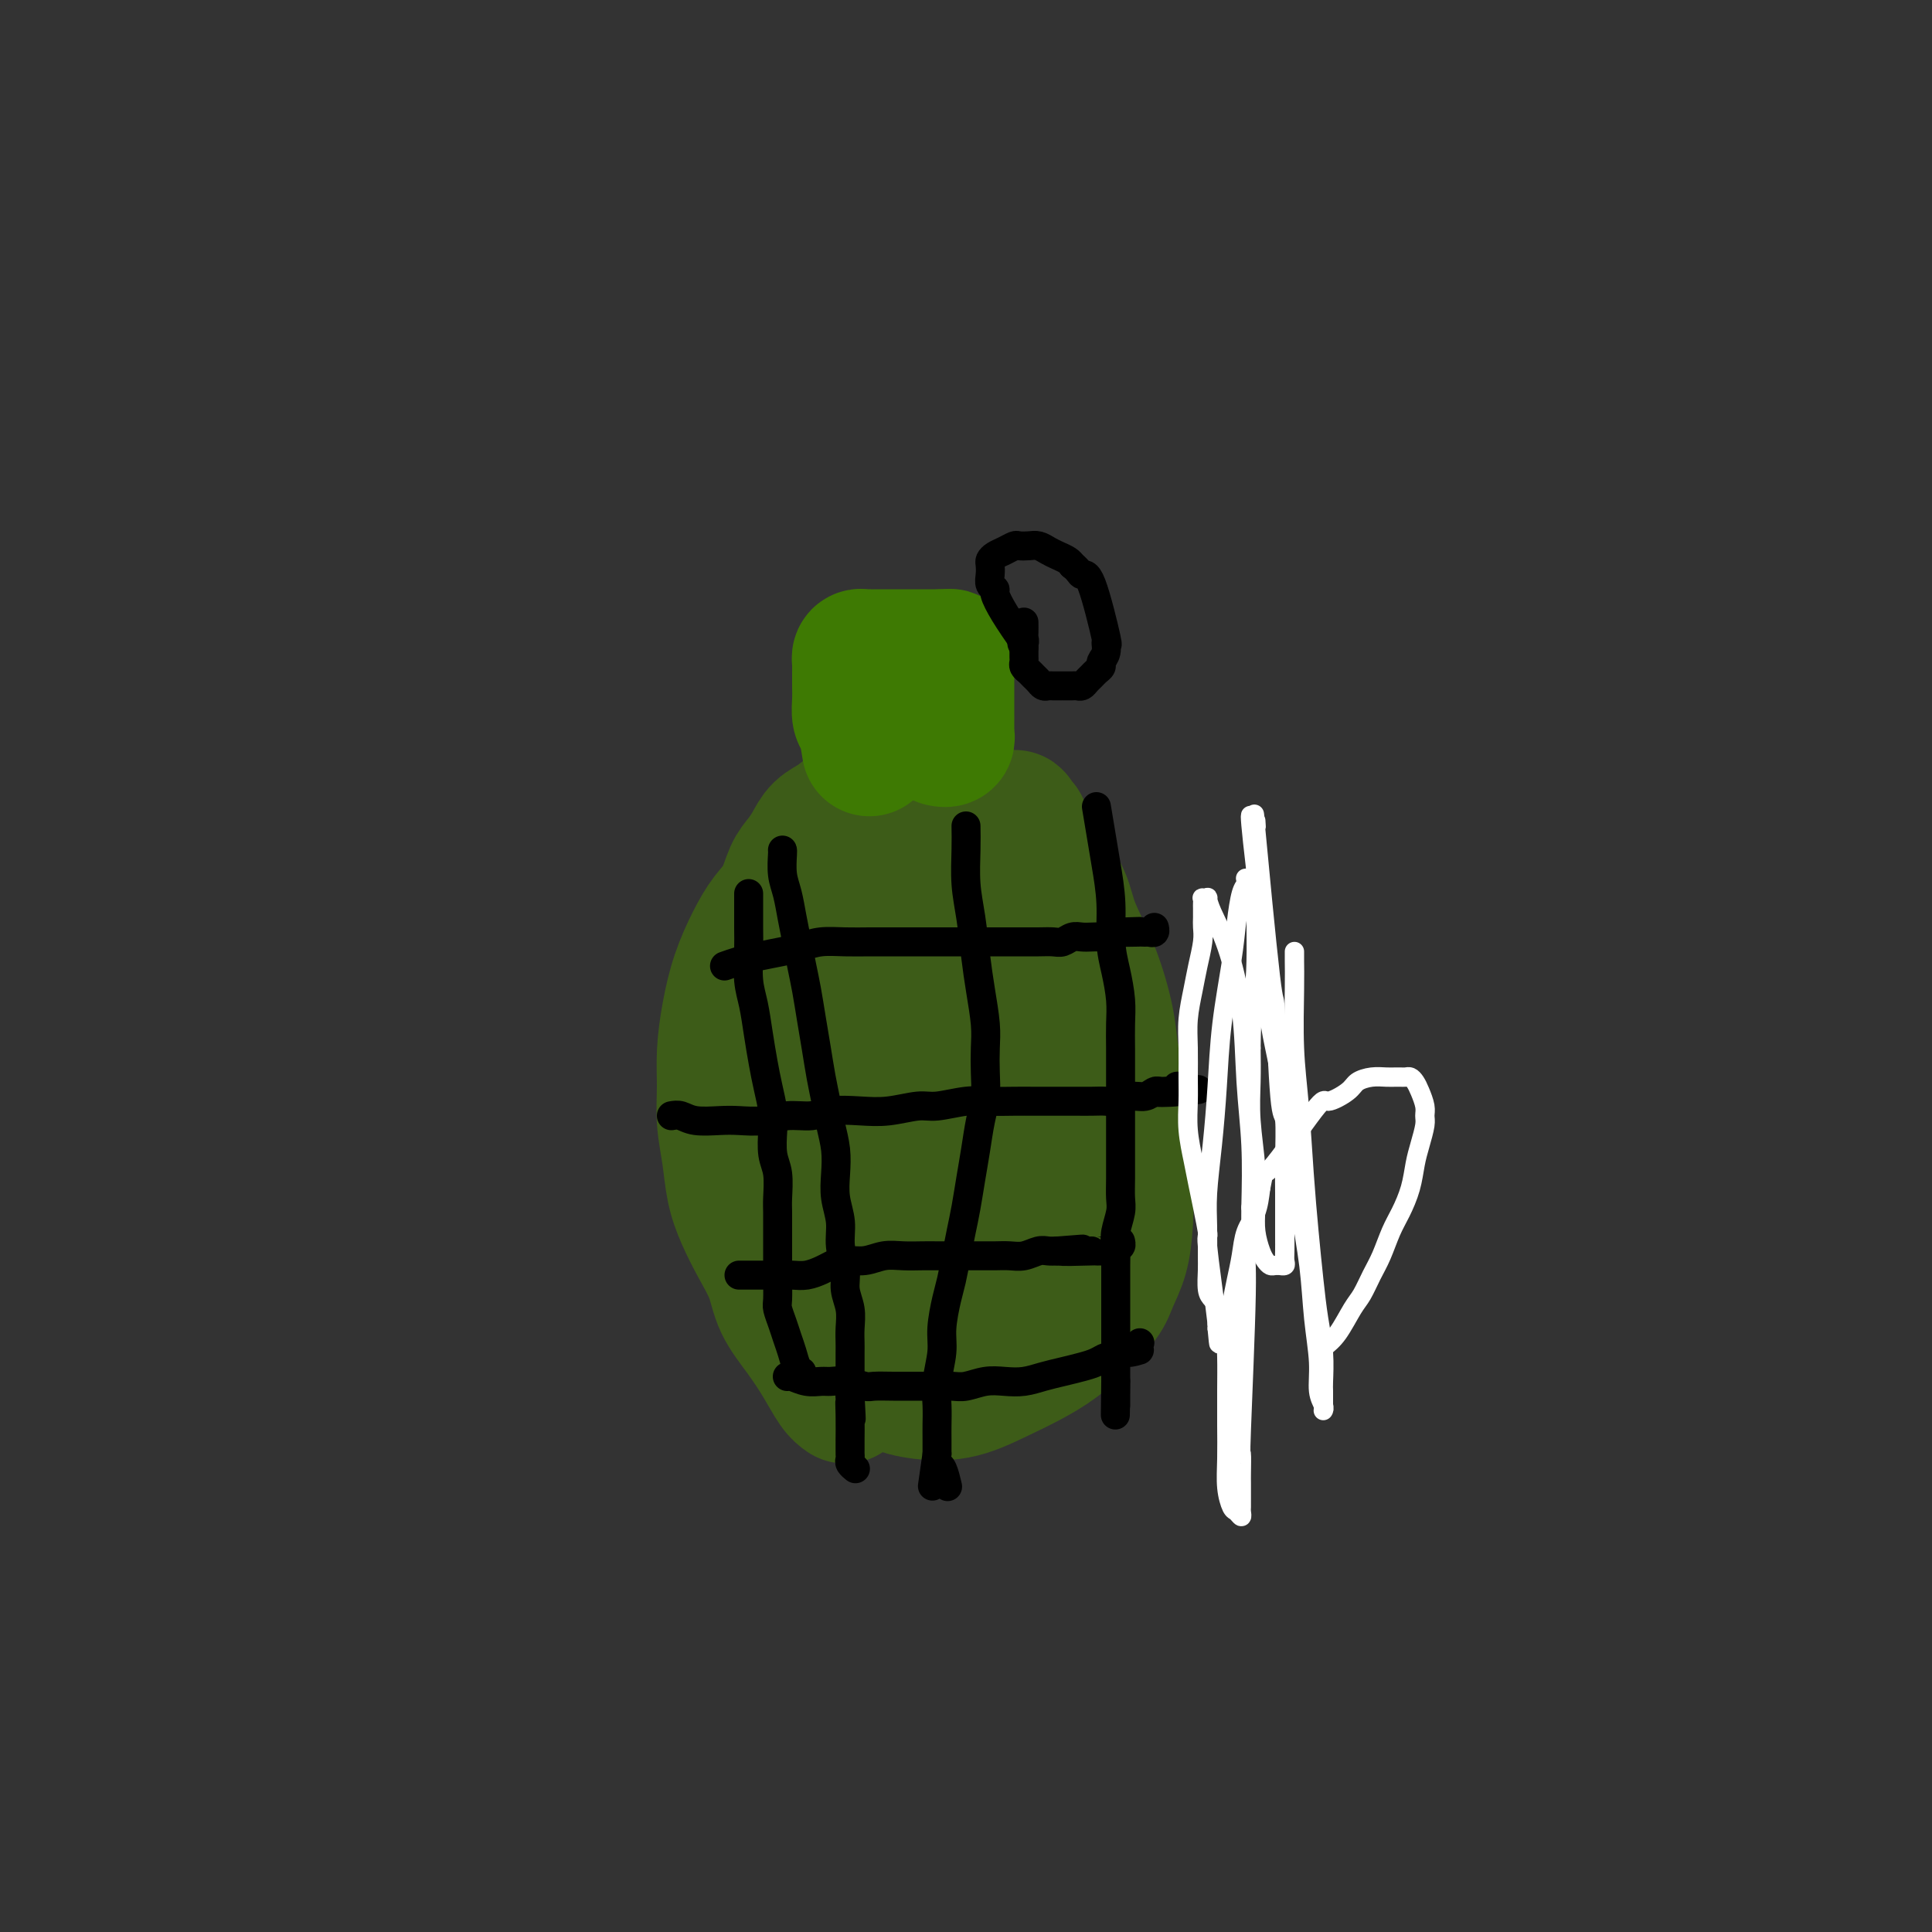 <svg viewBox='0 0 400 400' version='1.1' xmlns='http://www.w3.org/2000/svg' xmlns:xlink='http://www.w3.org/1999/xlink'><rect x="0" y="0" width="400" height="400" fill="#333333" stroke="none"/><g fill='none' stroke='#3D5C18' stroke-width='28' stroke-linecap='round' stroke-linejoin='round'><path d='M175,289c-0.597,-0.423 -1.195,-0.845 -2,-2c-0.805,-1.155 -1.818,-3.041 -3,-5c-1.182,-1.959 -2.533,-3.989 -4,-6c-1.467,-2.011 -3.051,-4.002 -4,-6c-0.949,-1.998 -1.262,-4.002 -2,-6c-0.738,-1.998 -1.900,-3.988 -3,-6c-1.100,-2.012 -2.137,-4.045 -3,-6c-0.863,-1.955 -1.552,-3.833 -2,-6c-0.448,-2.167 -0.653,-4.625 -1,-7c-0.347,-2.375 -0.834,-4.667 -1,-7c-0.166,-2.333 -0.011,-4.706 0,-7c0.011,-2.294 -0.122,-4.508 0,-7c0.122,-2.492 0.497,-5.263 1,-8c0.503,-2.737 1.132,-5.440 2,-8c0.868,-2.560 1.976,-4.978 3,-7c1.024,-2.022 1.965,-3.647 3,-5c1.035,-1.353 2.163,-2.435 3,-4c0.837,-1.565 1.382,-3.612 2,-5c0.618,-1.388 1.308,-2.116 2,-3c0.692,-0.884 1.385,-1.924 2,-3c0.615,-1.076 1.153,-2.187 2,-3c0.847,-0.813 2.003,-1.329 3,-2c0.997,-0.671 1.833,-1.497 3,-2c1.167,-0.503 2.663,-0.681 4,-1c1.337,-0.319 2.514,-0.778 4,-1c1.486,-0.222 3.282,-0.206 5,0c1.718,0.206 3.359,0.603 5,1'/><path d='M194,167c1.821,-0.043 1.372,-0.649 4,1c2.628,1.649 8.331,5.553 11,8c2.669,2.447 2.305,3.437 3,5c0.695,1.563 2.451,3.699 4,6c1.549,2.301 2.891,4.767 4,7c1.109,2.233 1.985,4.234 3,7c1.015,2.766 2.170,6.297 3,9c0.830,2.703 1.337,4.577 2,7c0.663,2.423 1.484,5.393 2,8c0.516,2.607 0.727,4.850 1,7c0.273,2.150 0.607,4.205 1,6c0.393,1.795 0.845,3.328 1,5c0.155,1.672 0.012,3.483 0,5c-0.012,1.517 0.107,2.741 0,4c-0.107,1.259 -0.440,2.553 -1,4c-0.560,1.447 -1.346,3.045 -2,4c-0.654,0.955 -1.174,1.266 -2,2c-0.826,0.734 -1.956,1.891 -3,3c-1.044,1.109 -2.003,2.170 -3,3c-0.997,0.830 -2.033,1.430 -3,2c-0.967,0.570 -1.864,1.109 -3,2c-1.136,0.891 -2.512,2.134 -4,3c-1.488,0.866 -3.089,1.356 -5,2c-1.911,0.644 -4.132,1.441 -6,2c-1.868,0.559 -3.385,0.879 -5,1c-1.615,0.121 -3.330,0.043 -5,0c-1.670,-0.043 -3.296,-0.050 -5,0c-1.704,0.050 -3.487,0.157 -5,0c-1.513,-0.157 -2.757,-0.579 -4,-1'/><path d='M177,279c-3.788,-0.862 -3.758,-2.516 -4,-3c-0.242,-0.484 -0.757,0.203 -3,-3c-2.243,-3.203 -6.214,-10.297 -8,-16c-1.786,-5.703 -1.386,-10.015 -1,-14c0.386,-3.985 0.757,-7.644 1,-11c0.243,-3.356 0.359,-6.410 1,-10c0.641,-3.590 1.808,-7.717 3,-11c1.192,-3.283 2.409,-5.724 3,-8c0.591,-2.276 0.557,-4.388 1,-6c0.443,-1.612 1.363,-2.724 2,-4c0.637,-1.276 0.990,-2.714 2,-4c1.010,-1.286 2.675,-2.418 4,-3c1.325,-0.582 2.308,-0.613 4,-1c1.692,-0.387 4.092,-1.130 6,-1c1.908,0.130 3.325,1.132 5,2c1.675,0.868 3.608,1.600 5,3c1.392,1.400 2.243,3.467 4,6c1.757,2.533 4.420,5.534 6,9c1.580,3.466 2.078,7.399 3,11c0.922,3.601 2.266,6.872 3,10c0.734,3.128 0.856,6.115 1,9c0.144,2.885 0.311,5.667 0,8c-0.311,2.333 -1.100,4.215 -2,6c-0.900,1.785 -1.910,3.472 -3,5c-1.090,1.528 -2.259,2.896 -4,4c-1.741,1.104 -4.054,1.946 -6,3c-1.946,1.054 -3.524,2.322 -5,3c-1.476,0.678 -2.850,0.765 -4,1c-1.150,0.235 -2.075,0.617 -3,1'/><path d='M188,265c-3.699,2.784 -1.946,3.744 -3,-2c-1.054,-5.744 -4.915,-18.191 -6,-26c-1.085,-7.809 0.607,-10.981 2,-15c1.393,-4.019 2.487,-8.884 4,-13c1.513,-4.116 3.443,-7.483 5,-10c1.557,-2.517 2.739,-4.186 4,-6c1.261,-1.814 2.599,-3.774 4,-5c1.401,-1.226 2.865,-1.719 5,-2c2.135,-0.281 4.941,-0.350 7,0c2.059,0.350 3.369,1.119 5,4c1.631,2.881 3.582,7.873 5,13c1.418,5.127 2.303,10.388 3,15c0.697,4.612 1.205,8.574 1,12c-0.205,3.426 -1.125,6.315 -2,9c-0.875,2.685 -1.707,5.167 -3,7c-1.293,1.833 -3.049,3.018 -6,4c-2.951,0.982 -7.098,1.761 -11,2c-3.902,0.239 -7.558,-0.062 -10,-1c-2.442,-0.938 -3.670,-2.512 -5,-4c-1.330,-1.488 -2.762,-2.889 -4,-6c-1.238,-3.111 -2.281,-7.933 -1,-13c1.281,-5.067 4.887,-10.380 7,-14c2.113,-3.620 2.732,-5.549 4,-7c1.268,-1.451 3.184,-2.425 5,-3c1.816,-0.575 3.531,-0.751 5,0c1.469,0.751 2.693,2.428 4,6c1.307,3.572 2.698,9.039 4,14c1.302,4.961 2.515,9.418 3,13c0.485,3.582 0.243,6.291 0,9'/><path d='M214,246c1.201,4.460 2.703,4.609 -1,5c-3.703,0.391 -12.610,1.024 -17,0c-4.390,-1.024 -4.264,-3.705 -5,-7c-0.736,-3.295 -2.336,-7.203 -3,-11c-0.664,-3.797 -0.392,-7.482 0,-11c0.392,-3.518 0.906,-6.868 2,-10c1.094,-3.132 2.769,-6.047 4,-8c1.231,-1.953 2.018,-2.943 3,-4c0.982,-1.057 2.158,-2.180 3,-3c0.842,-0.820 1.351,-1.336 2,-2c0.649,-0.664 1.440,-1.477 2,-2c0.560,-0.523 0.890,-0.758 1,-1c0.110,-0.242 -0.001,-0.491 0,-1c0.001,-0.509 0.114,-1.278 0,-2c-0.114,-0.722 -0.456,-1.399 -1,-2c-0.544,-0.601 -1.290,-1.127 -2,-2c-0.710,-0.873 -1.383,-2.092 -2,-3c-0.617,-0.908 -1.178,-1.506 -2,-2c-0.822,-0.494 -1.904,-0.884 -3,-1c-1.096,-0.116 -2.207,0.042 -3,0c-0.793,-0.042 -1.269,-0.285 -2,0c-0.731,0.285 -1.717,1.097 -3,2c-1.283,0.903 -2.862,1.897 -4,3c-1.138,1.103 -1.836,2.316 -3,4c-1.164,1.684 -2.795,3.841 -4,6c-1.205,2.159 -1.983,4.321 -3,7c-1.017,2.679 -2.274,5.875 -3,9c-0.726,3.125 -0.922,6.179 -1,9c-0.078,2.821 -0.039,5.411 0,8'/><path d='M169,227c-0.133,3.917 0.035,5.209 0,6c-0.035,0.791 -0.274,1.079 1,7c1.274,5.921 4.061,17.474 6,23c1.939,5.526 3.031,5.027 4,6c0.969,0.973 1.817,3.420 3,5c1.183,1.580 2.702,2.292 4,3c1.298,0.708 2.374,1.411 4,2c1.626,0.589 3.801,1.065 6,1c2.199,-0.065 4.423,-0.670 7,-2c2.577,-1.330 5.506,-3.386 8,-5c2.494,-1.614 4.552,-2.787 6,-4c1.448,-1.213 2.287,-2.467 3,-4c0.713,-1.533 1.301,-3.346 2,-5c0.699,-1.654 1.510,-3.148 2,-5c0.490,-1.852 0.661,-4.061 1,-6c0.339,-1.939 0.846,-3.609 1,-5c0.154,-1.391 -0.047,-2.502 0,-4c0.047,-1.498 0.340,-3.383 0,-5c-0.340,-1.617 -1.312,-2.967 -2,-5c-0.688,-2.033 -1.090,-4.748 -2,-7c-0.910,-2.252 -2.327,-4.041 -3,-6c-0.673,-1.959 -0.603,-4.088 -1,-6c-0.397,-1.912 -1.260,-3.607 -2,-5c-0.740,-1.393 -1.356,-2.485 -2,-4c-0.644,-1.515 -1.316,-3.453 -2,-5c-0.684,-1.547 -1.379,-2.703 -2,-4c-0.621,-1.297 -1.167,-2.734 -2,-4c-0.833,-1.266 -1.952,-2.362 -3,-3c-1.048,-0.638 -2.024,-0.819 -3,-1'/><path d='M203,185c-2.073,-2.265 -2.255,-1.929 -3,-2c-0.745,-0.071 -2.054,-0.550 -3,-1c-0.946,-0.450 -1.530,-0.872 -4,1c-2.470,1.872 -6.826,6.037 -9,8c-2.174,1.963 -2.165,1.724 -3,3c-0.835,1.276 -2.515,4.067 -4,7c-1.485,2.933 -2.777,6.008 -4,9c-1.223,2.992 -2.377,5.902 -3,9c-0.623,3.098 -0.714,6.386 -1,9c-0.286,2.614 -0.768,4.555 -1,7c-0.232,2.445 -0.214,5.395 0,8c0.214,2.605 0.623,4.864 1,7c0.377,2.136 0.720,4.147 1,6c0.280,1.853 0.497,3.546 1,5c0.503,1.454 1.293,2.669 2,4c0.707,1.331 1.332,2.777 2,4c0.668,1.223 1.378,2.223 2,3c0.622,0.777 1.156,1.333 2,2c0.844,0.667 2.000,1.446 3,2c1.000,0.554 1.845,0.883 3,1c1.155,0.117 2.621,0.023 4,0c1.379,-0.023 2.671,0.026 4,0c1.329,-0.026 2.694,-0.128 4,-1c1.306,-0.872 2.552,-2.515 4,-4c1.448,-1.485 3.099,-2.811 5,-5c1.901,-2.189 4.054,-5.241 6,-8c1.946,-2.759 3.687,-5.224 5,-8c1.313,-2.776 2.200,-5.863 3,-8c0.800,-2.137 1.514,-3.325 2,-5c0.486,-1.675 0.743,-3.838 1,-6'/><path d='M223,232c0.557,-5.132 -1.051,-8.464 -1,-9c0.051,-0.536 1.761,1.722 0,-3c-1.761,-4.722 -6.991,-16.424 -9,-21c-2.009,-4.576 -0.795,-2.025 -1,-2c-0.205,0.025 -1.829,-2.476 -3,-4c-1.171,-1.524 -1.888,-2.069 -3,-3c-1.112,-0.931 -2.618,-2.246 -4,-3c-1.382,-0.754 -2.641,-0.947 -4,-1c-1.359,-0.053 -2.817,0.036 -4,0c-1.183,-0.036 -2.090,-0.195 -3,0c-0.910,0.195 -1.823,0.744 -3,2c-1.177,1.256 -2.620,3.218 -4,5c-1.380,1.782 -2.698,3.384 -4,6c-1.302,2.616 -2.586,6.246 -4,10c-1.414,3.754 -2.956,7.634 -4,11c-1.044,3.366 -1.590,6.219 -2,9c-0.410,2.781 -0.684,5.489 -1,8c-0.316,2.511 -0.674,4.824 -1,7c-0.326,2.176 -0.620,4.215 -1,6c-0.380,1.785 -0.846,3.316 -1,5c-0.154,1.684 0.004,3.521 0,5c-0.004,1.479 -0.172,2.598 0,4c0.172,1.402 0.682,3.085 1,4c0.318,0.915 0.443,1.060 1,2c0.557,0.940 1.547,2.675 2,4c0.453,1.325 0.369,2.242 1,3c0.631,0.758 1.978,1.358 3,2c1.022,0.642 1.721,1.326 3,2c1.279,0.674 3.140,1.337 5,2'/><path d='M182,283c3.850,1.188 7.975,1.160 10,1c2.025,-0.160 1.948,-0.450 5,-2c3.052,-1.550 9.232,-4.358 12,-6c2.768,-1.642 2.126,-2.118 2,-2c-0.126,0.118 0.266,0.830 3,-2c2.734,-2.830 7.812,-9.203 10,-12c2.188,-2.797 1.486,-2.016 2,-3c0.514,-0.984 2.244,-3.731 3,-6c0.756,-2.269 0.538,-4.061 1,-6c0.462,-1.939 1.605,-4.027 2,-6c0.395,-1.973 0.041,-3.831 0,-6c-0.041,-2.169 0.230,-4.649 0,-7c-0.230,-2.351 -0.960,-4.572 -2,-7c-1.040,-2.428 -2.390,-5.063 -4,-8c-1.610,-2.937 -3.480,-6.177 -5,-9c-1.520,-2.823 -2.692,-5.230 -4,-7c-1.308,-1.770 -2.754,-2.902 -4,-4c-1.246,-1.098 -2.292,-2.164 -3,-3c-0.708,-0.836 -1.077,-1.444 -2,-2c-0.923,-0.556 -2.398,-1.059 -4,-1c-1.602,0.059 -3.330,0.680 -5,1c-1.670,0.320 -3.282,0.340 -5,1c-1.718,0.660 -3.542,1.962 -5,3c-1.458,1.038 -2.551,1.813 -4,3c-1.449,1.187 -3.256,2.785 -5,5c-1.744,2.215 -3.426,5.047 -5,8c-1.574,2.953 -3.039,6.026 -4,9c-0.961,2.974 -1.417,5.850 -2,9c-0.583,3.150 -1.291,6.575 -2,10'/><path d='M167,234c-1.151,6.142 -0.028,7.496 0,9c0.028,1.504 -1.040,3.159 0,9c1.040,5.841 4.186,15.870 6,21c1.814,5.130 2.296,5.363 3,6c0.704,0.637 1.630,1.679 3,3c1.370,1.321 3.183,2.920 5,4c1.817,1.080 3.637,1.640 6,2c2.363,0.360 5.268,0.519 8,0c2.732,-0.519 5.292,-1.717 8,-3c2.708,-1.283 5.565,-2.653 8,-4c2.435,-1.347 4.449,-2.672 6,-4c1.551,-1.328 2.640,-2.659 4,-4c1.360,-1.341 2.992,-2.692 4,-4c1.008,-1.308 1.392,-2.574 2,-4c0.608,-1.426 1.441,-3.013 2,-5c0.559,-1.987 0.844,-4.374 1,-7c0.156,-2.626 0.182,-5.492 0,-8c-0.182,-2.508 -0.572,-4.658 -1,-7c-0.428,-2.342 -0.893,-4.874 -1,-7c-0.107,-2.126 0.143,-3.845 0,-6c-0.143,-2.155 -0.681,-4.746 -1,-7c-0.319,-2.254 -0.421,-4.172 -1,-7c-0.579,-2.828 -1.635,-6.567 -3,-10c-1.365,-3.433 -3.038,-6.562 -4,-9c-0.962,-2.438 -1.214,-4.186 -2,-6c-0.786,-1.814 -2.108,-3.692 -3,-5c-0.892,-1.308 -1.356,-2.044 -2,-3c-0.644,-0.956 -1.470,-2.130 -2,-3c-0.530,-0.870 -0.765,-1.435 -1,-2'/><path d='M212,173c-2.935,-6.270 -1.773,-2.945 -1,-2c0.773,0.945 1.159,-0.490 -2,-1c-3.159,-0.510 -9.861,-0.095 -13,0c-3.139,0.095 -2.714,-0.129 -3,0c-0.286,0.129 -1.284,0.613 -2,1c-0.716,0.387 -1.149,0.678 -2,1c-0.851,0.322 -2.119,0.675 -3,1c-0.881,0.325 -1.374,0.623 -2,1c-0.626,0.377 -1.384,0.833 -2,1c-0.616,0.167 -1.089,0.045 -1,0c0.089,-0.045 0.740,-0.013 1,0c0.260,0.013 0.130,0.006 0,0'/></g>
<g fill='none' stroke='#3E7A03' stroke-width='28' stroke-linecap='round' stroke-linejoin='round'><path d='M180,155c-0.309,-1.957 -0.619,-3.914 -1,-5c-0.381,-1.086 -0.834,-1.300 -1,-2c-0.166,-0.700 -0.044,-1.885 0,-3c0.044,-1.115 0.012,-2.158 0,-3c-0.012,-0.842 -0.003,-1.482 0,-2c0.003,-0.518 0.000,-0.913 0,-1c-0.000,-0.087 0.003,0.134 0,0c-0.003,-0.134 -0.011,-0.624 0,-1c0.011,-0.376 0.039,-0.637 0,-1c-0.039,-0.363 -0.147,-0.829 0,-1c0.147,-0.171 0.549,-0.046 1,0c0.451,0.046 0.950,0.012 1,0c0.050,-0.012 -0.349,-0.003 0,0c0.349,0.003 1.445,0.001 2,0c0.555,-0.001 0.567,-0.000 1,0c0.433,0.000 1.286,0.000 2,0c0.714,-0.000 1.291,-0.000 2,0c0.709,0.000 1.552,0.000 2,0c0.448,-0.000 0.501,-0.000 1,0c0.499,0.000 1.443,0.000 2,0c0.557,-0.000 0.727,-0.000 1,0c0.273,0.000 0.649,0.000 1,0c0.351,-0.000 0.675,-0.000 1,0'/><path d='M195,136c2.856,-0.043 1.497,-0.150 1,0c-0.497,0.150 -0.133,0.557 0,1c0.133,0.443 0.036,0.923 0,1c-0.036,0.077 -0.010,-0.249 0,0c0.010,0.249 0.003,1.074 0,2c-0.003,0.926 -0.001,1.954 0,3c0.001,1.046 -0.000,2.111 0,3c0.000,0.889 0.001,1.601 0,2c-0.001,0.399 -0.004,0.485 0,1c0.004,0.515 0.015,1.458 0,2c-0.015,0.542 -0.057,0.681 0,1c0.057,0.319 0.211,0.817 0,1c-0.211,0.183 -0.788,0.049 -1,0c-0.212,-0.049 -0.061,-0.014 0,0c0.061,0.014 0.030,0.007 0,0'/></g>
<g fill='none' stroke='#000000' stroke-width='6' stroke-linecap='round' stroke-linejoin='round'><path d='M153,264c1.310,-0.002 2.620,-0.004 4,0c1.380,0.004 2.830,0.012 4,0c1.170,-0.012 2.059,-0.046 3,0c0.941,0.046 1.935,0.171 3,0c1.065,-0.171 2.203,-0.638 3,-1c0.797,-0.362 1.255,-0.619 2,-1c0.745,-0.381 1.778,-0.887 3,-1c1.222,-0.113 2.634,0.166 4,0c1.366,-0.166 2.687,-0.776 4,-1c1.313,-0.224 2.620,-0.060 4,0c1.380,0.060 2.834,0.016 4,0c1.166,-0.016 2.044,-0.004 3,0c0.956,0.004 1.988,0.001 3,0c1.012,-0.001 2.003,0.001 3,0c0.997,-0.001 2.000,-0.004 3,0c1.000,0.004 1.997,0.015 3,0c1.003,-0.015 2.012,-0.057 3,0c0.988,0.057 1.956,0.211 3,0c1.044,-0.211 2.166,-0.788 3,-1c0.834,-0.212 1.381,-0.061 2,0c0.619,0.061 1.309,0.030 2,0'/><path d='M219,259c10.085,-0.774 2.299,-0.208 1,0c-1.299,0.208 3.889,0.057 6,0c2.111,-0.057 1.144,-0.019 1,0c-0.144,0.019 0.536,0.019 1,0c0.464,-0.019 0.712,-0.058 1,0c0.288,0.058 0.617,0.213 1,0c0.383,-0.213 0.821,-0.793 1,-1c0.179,-0.207 0.101,-0.042 0,0c-0.101,0.042 -0.223,-0.040 0,0c0.223,0.040 0.791,0.203 1,0c0.209,-0.203 0.060,-0.772 0,-1c-0.060,-0.228 -0.030,-0.114 0,0'/><path d='M139,231c0.633,-0.113 1.267,-0.225 2,0c0.733,0.225 1.566,0.788 3,1c1.434,0.212 3.468,0.072 5,0c1.532,-0.072 2.561,-0.075 4,0c1.439,0.075 3.290,0.230 5,0c1.710,-0.230 3.281,-0.845 5,-1c1.719,-0.155 3.587,0.151 5,0c1.413,-0.151 2.371,-0.757 4,-1c1.629,-0.243 3.930,-0.121 6,0c2.070,0.121 3.911,0.243 6,0c2.089,-0.243 4.428,-0.850 6,-1c1.572,-0.150 2.376,0.156 4,0c1.624,-0.156 4.067,-0.774 6,-1c1.933,-0.226 3.357,-0.061 5,0c1.643,0.061 3.507,0.016 5,0c1.493,-0.016 2.615,-0.004 4,0c1.385,0.004 3.032,0.001 4,0c0.968,-0.001 1.256,0.001 2,0c0.744,-0.001 1.945,-0.004 3,0c1.055,0.004 1.963,0.016 3,0c1.037,-0.016 2.204,-0.061 3,0c0.796,0.061 1.222,0.226 2,0c0.778,-0.226 1.910,-0.844 3,-1c1.090,-0.156 2.140,0.150 3,0c0.860,-0.150 1.532,-0.757 2,-1c0.468,-0.243 0.734,-0.121 1,0'/><path d='M240,226c15.670,-0.789 4.344,-0.263 1,0c-3.344,0.263 1.292,0.263 3,0c1.708,-0.263 0.488,-0.789 0,-1c-0.488,-0.211 -0.244,-0.105 0,0'/><path d='M150,200c0.941,-0.334 1.881,-0.668 3,-1c1.119,-0.332 2.416,-0.663 4,-1c1.584,-0.337 3.456,-0.679 5,-1c1.544,-0.321 2.761,-0.622 4,-1c1.239,-0.378 2.499,-0.833 4,-1c1.501,-0.167 3.244,-0.045 5,0c1.756,0.045 3.526,0.012 5,0c1.474,-0.012 2.652,-0.003 4,0c1.348,0.003 2.867,0.001 4,0c1.133,-0.001 1.881,-0.000 3,0c1.119,0.000 2.609,0.000 4,0c1.391,-0.000 2.683,0.000 4,0c1.317,-0.000 2.660,-0.000 4,0c1.340,0.000 2.677,0.001 4,0c1.323,-0.001 2.634,-0.004 4,0c1.366,0.004 2.789,0.015 4,0c1.211,-0.015 2.211,-0.057 3,0c0.789,0.057 1.366,0.211 2,0c0.634,-0.211 1.325,-0.788 2,-1c0.675,-0.212 1.333,-0.060 2,0c0.667,0.060 1.344,0.026 2,0c0.656,-0.026 1.292,-0.046 2,0c0.708,0.046 1.488,0.156 2,0c0.512,-0.156 0.756,-0.578 1,-1'/><path d='M231,193c9.494,-0.309 2.730,-0.083 1,0c-1.730,0.083 1.574,0.022 3,0c1.426,-0.022 0.974,-0.005 1,0c0.026,0.005 0.529,-0.002 1,0c0.471,0.002 0.911,0.014 1,0c0.089,-0.014 -0.172,-0.055 0,0c0.172,0.055 0.777,0.207 1,0c0.223,-0.207 0.064,-0.773 0,-1c-0.064,-0.227 -0.032,-0.113 0,0'/><path d='M163,285c0.162,-0.114 0.324,-0.228 1,0c0.676,0.228 1.866,0.797 3,1c1.134,0.203 2.214,0.040 3,0c0.786,-0.040 1.280,0.042 2,0c0.720,-0.042 1.665,-0.207 3,0c1.335,0.207 3.059,0.788 4,1c0.941,0.212 1.098,0.057 2,0c0.902,-0.057 2.547,-0.014 4,0c1.453,0.014 2.713,0.000 4,0c1.287,-0.000 2.602,0.014 4,0c1.398,-0.014 2.880,-0.055 4,0c1.120,0.055 1.877,0.208 3,0c1.123,-0.208 2.610,-0.777 4,-1c1.390,-0.223 2.683,-0.101 4,0c1.317,0.101 2.660,0.182 4,0c1.340,-0.182 2.678,-0.627 4,-1c1.322,-0.373 2.629,-0.673 4,-1c1.371,-0.327 2.805,-0.680 4,-1c1.195,-0.320 2.152,-0.608 3,-1c0.848,-0.392 1.588,-0.889 2,-1c0.412,-0.111 0.495,0.162 1,0c0.505,-0.162 1.430,-0.761 2,-1c0.570,-0.239 0.785,-0.120 1,0'/><path d='M233,280c5.287,-1.038 2.005,-0.134 1,0c-1.005,0.134 0.268,-0.502 1,-1c0.732,-0.498 0.923,-0.856 1,-1c0.077,-0.144 0.038,-0.072 0,0'/><path d='M162,176c0.024,0.059 0.048,0.118 0,1c-0.048,0.882 -0.168,2.587 0,4c0.168,1.413 0.622,2.532 1,4c0.378,1.468 0.679,3.283 1,5c0.321,1.717 0.663,3.335 1,5c0.337,1.665 0.668,3.375 1,5c0.332,1.625 0.666,3.164 1,5c0.334,1.836 0.667,3.967 1,6c0.333,2.033 0.667,3.967 1,6c0.333,2.033 0.664,4.163 1,6c0.336,1.837 0.677,3.379 1,5c0.323,1.621 0.626,3.321 1,5c0.374,1.679 0.817,3.336 1,5c0.183,1.664 0.106,3.333 0,5c-0.106,1.667 -0.240,3.330 0,5c0.240,1.670 0.853,3.345 1,5c0.147,1.655 -0.171,3.289 0,5c0.171,1.711 0.830,3.498 1,5c0.170,1.502 -0.151,2.719 0,4c0.151,1.281 0.772,2.626 1,4c0.228,1.374 0.061,2.777 0,4c-0.061,1.223 -0.016,2.267 0,3c0.016,0.733 0.004,1.155 0,2c-0.004,0.845 -0.001,2.113 0,3c0.001,0.887 0.000,1.393 0,2c-0.000,0.607 -0.000,1.316 0,2c0.000,0.684 0.000,1.342 0,2'/><path d='M176,289c0.464,8.305 0.124,3.567 0,2c-0.124,-1.567 -0.033,0.038 0,2c0.033,1.962 0.009,4.280 0,5c-0.009,0.720 -0.003,-0.158 0,0c0.003,0.158 0.005,1.353 0,2c-0.005,0.647 -0.015,0.748 0,1c0.015,0.252 0.056,0.655 0,1c-0.056,0.345 -0.207,0.631 0,1c0.207,0.369 0.774,0.820 1,1c0.226,0.180 0.113,0.090 0,0'/><path d='M200,171c0.024,1.480 0.048,2.959 0,5c-0.048,2.041 -0.167,4.642 0,7c0.167,2.358 0.619,4.471 1,7c0.381,2.529 0.690,5.473 1,8c0.310,2.527 0.620,4.636 1,7c0.380,2.364 0.831,4.984 1,7c0.169,2.016 0.056,3.430 0,5c-0.056,1.570 -0.057,3.296 0,5c0.057,1.704 0.170,3.386 0,5c-0.170,1.614 -0.623,3.162 -1,5c-0.377,1.838 -0.678,3.967 -1,6c-0.322,2.033 -0.664,3.969 -1,6c-0.336,2.031 -0.667,4.158 -1,6c-0.333,1.842 -0.668,3.398 -1,5c-0.332,1.602 -0.662,3.248 -1,5c-0.338,1.752 -0.683,3.608 -1,5c-0.317,1.392 -0.607,2.318 -1,4c-0.393,1.682 -0.890,4.120 -1,6c-0.110,1.880 0.167,3.203 0,5c-0.167,1.797 -0.777,4.070 -1,6c-0.223,1.930 -0.060,3.517 0,5c0.060,1.483 0.016,2.861 0,4c-0.016,1.139 -0.005,2.040 0,3c0.005,0.960 0.002,1.980 0,3'/><path d='M194,301c-1.667,11.952 -0.833,4.833 0,3c0.833,-1.833 1.667,1.619 2,3c0.333,1.381 0.167,0.690 0,0'/><path d='M227,167c0.341,2.044 0.683,4.089 1,6c0.317,1.911 0.611,3.690 1,6c0.389,2.310 0.875,5.152 1,8c0.125,2.848 -0.110,5.702 0,8c0.110,2.298 0.565,4.038 1,6c0.435,1.962 0.849,4.144 1,6c0.151,1.856 0.041,3.387 0,5c-0.041,1.613 -0.011,3.309 0,5c0.011,1.691 0.003,3.379 0,5c-0.003,1.621 -0.001,3.176 0,5c0.001,1.824 0.001,3.919 0,6c-0.001,2.081 -0.004,4.150 0,6c0.004,1.850 0.015,3.480 0,5c-0.015,1.520 -0.057,2.928 0,4c0.057,1.072 0.211,1.808 0,3c-0.211,1.192 -0.789,2.839 -1,4c-0.211,1.161 -0.057,1.837 0,3c0.057,1.163 0.015,2.814 0,4c-0.015,1.186 -0.004,1.906 0,3c0.004,1.094 0.001,2.562 0,4c-0.001,1.438 -0.000,2.846 0,4c0.000,1.154 0.000,2.052 0,3c-0.000,0.948 -0.000,1.945 0,3c0.000,1.055 0.000,2.169 0,3c-0.000,0.831 -0.000,1.380 0,2c0.000,0.620 0.000,1.310 0,2'/><path d='M231,286c-0.155,12.646 -0.041,4.761 0,2c0.041,-2.761 0.011,-0.397 0,1c-0.011,1.397 -0.003,1.828 0,2c0.003,0.172 0.002,0.086 0,0'/><path d='M155,185c0.002,0.926 0.003,1.852 0,3c-0.003,1.148 -0.012,2.518 0,4c0.012,1.482 0.045,3.078 0,5c-0.045,1.922 -0.167,4.172 0,6c0.167,1.828 0.623,3.234 1,5c0.377,1.766 0.676,3.892 1,6c0.324,2.108 0.674,4.199 1,6c0.326,1.801 0.627,3.313 1,5c0.373,1.687 0.818,3.551 1,5c0.182,1.449 0.101,2.484 0,4c-0.101,1.516 -0.223,3.514 0,5c0.223,1.486 0.792,2.460 1,4c0.208,1.540 0.056,3.648 0,5c-0.056,1.352 -0.015,1.950 0,3c0.015,1.050 0.004,2.554 0,4c-0.004,1.446 -0.002,2.834 0,4c0.002,1.166 0.003,2.111 0,3c-0.003,0.889 -0.012,1.722 0,3c0.012,1.278 0.045,3.002 0,4c-0.045,0.998 -0.167,1.269 0,2c0.167,0.731 0.623,1.923 1,3c0.377,1.077 0.676,2.040 1,3c0.324,0.960 0.675,1.917 1,3c0.325,1.083 0.626,2.292 1,3c0.374,0.708 0.821,0.917 1,1c0.179,0.083 0.089,0.042 0,0'/><path d='M212,133c-1.456,-2.108 -2.912,-4.217 -4,-6c-1.088,-1.783 -1.808,-3.241 -2,-4c-0.192,-0.759 0.144,-0.819 0,-1c-0.144,-0.181 -0.768,-0.482 -1,-1c-0.232,-0.518 -0.070,-1.252 0,-2c0.070,-0.748 0.050,-1.511 0,-2c-0.050,-0.489 -0.130,-0.706 0,-1c0.130,-0.294 0.472,-0.667 1,-1c0.528,-0.333 1.244,-0.626 2,-1c0.756,-0.374 1.554,-0.829 2,-1c0.446,-0.171 0.542,-0.057 1,0c0.458,0.057 1.278,0.057 2,0c0.722,-0.057 1.345,-0.170 2,0c0.655,0.170 1.340,0.623 2,1c0.660,0.377 1.293,0.678 2,1c0.707,0.322 1.488,0.663 2,1c0.512,0.337 0.756,0.668 1,1'/><path d='M222,117c1.464,1.127 1.623,1.944 2,2c0.377,0.056 0.973,-0.647 2,2c1.027,2.647 2.486,8.646 3,11c0.514,2.354 0.082,1.065 0,1c-0.082,-0.065 0.185,1.096 0,2c-0.185,0.904 -0.823,1.551 -1,2c-0.177,0.449 0.107,0.698 0,1c-0.107,0.302 -0.606,0.655 -1,1c-0.394,0.345 -0.683,0.681 -1,1c-0.317,0.319 -0.662,0.621 -1,1c-0.338,0.379 -0.669,0.833 -1,1c-0.331,0.167 -0.662,0.045 -1,0c-0.338,-0.045 -0.682,-0.012 -1,0c-0.318,0.012 -0.610,0.003 -1,0c-0.390,-0.003 -0.878,-0.001 -1,0c-0.122,0.001 0.122,0.001 0,0c-0.122,-0.001 -0.610,-0.003 -1,0c-0.390,0.003 -0.682,0.012 -1,0c-0.318,-0.012 -0.662,-0.045 -1,0c-0.338,0.045 -0.669,0.167 -1,0c-0.331,-0.167 -0.663,-0.622 -1,-1c-0.337,-0.378 -0.679,-0.679 -1,-1c-0.321,-0.321 -0.622,-0.663 -1,-1c-0.378,-0.337 -0.833,-0.668 -1,-1c-0.167,-0.332 -0.045,-0.666 0,-1c0.045,-0.334 0.012,-0.667 0,-1c-0.012,-0.333 -0.003,-0.667 0,-1c0.003,-0.333 0.002,-0.667 0,-1'/><path d='M212,134c-0.928,-1.411 -0.249,-0.939 0,-1c0.249,-0.061 0.067,-0.656 0,-1c-0.067,-0.344 -0.018,-0.439 0,-1c0.018,-0.561 0.005,-1.589 0,-2c-0.005,-0.411 -0.003,-0.206 0,0'/></g>
<g fill='none' stroke='#FFFFFF' stroke-width='4' stroke-linecap='round' stroke-linejoin='round'><path d='M268,197c-0.006,0.457 -0.013,0.914 0,2c0.013,1.086 0.045,2.800 0,6c-0.045,3.200 -0.167,7.886 0,12c0.167,4.114 0.622,7.655 1,12c0.378,4.345 0.679,9.493 1,14c0.321,4.507 0.660,8.374 1,12c0.340,3.626 0.679,7.011 1,10c0.321,2.989 0.622,5.582 1,8c0.378,2.418 0.833,4.662 1,7c0.167,2.338 0.045,4.770 0,6c-0.045,1.230 -0.012,1.258 0,2c0.012,0.742 0.004,2.197 0,3c-0.004,0.803 -0.005,0.954 0,1c0.005,0.046 0.016,-0.014 0,0c-0.016,0.014 -0.060,0.101 0,0c0.060,-0.101 0.224,-0.391 0,-1c-0.224,-0.609 -0.837,-1.537 -1,-3c-0.163,-1.463 0.122,-3.461 0,-6c-0.122,-2.539 -0.651,-5.620 -1,-9c-0.349,-3.380 -0.517,-7.058 -1,-11c-0.483,-3.942 -1.281,-8.147 -2,-13c-0.719,-4.853 -1.358,-10.353 -2,-15c-0.642,-4.647 -1.286,-8.440 -2,-12c-0.714,-3.560 -1.498,-6.888 -2,-10c-0.502,-3.112 -0.722,-6.009 -1,-9c-0.278,-2.991 -0.613,-6.074 -1,-9c-0.387,-2.926 -0.825,-5.693 -1,-8c-0.175,-2.307 -0.088,-4.153 0,-6'/><path d='M260,180c-2.166,-18.495 -0.580,-9.232 0,-6c0.580,3.232 0.152,0.434 0,-1c-0.152,-1.434 -0.030,-1.503 0,-2c0.030,-0.497 -0.031,-1.422 0,-1c0.031,0.422 0.155,2.192 0,1c-0.155,-1.192 -0.588,-5.345 0,1c0.588,6.345 2.196,23.188 3,30c0.804,6.812 0.804,3.591 1,7c0.196,3.409 0.588,13.447 1,18c0.412,4.553 0.842,3.621 1,5c0.158,1.379 0.042,5.069 0,8c-0.042,2.931 -0.012,5.104 0,7c0.012,1.896 0.004,3.517 0,5c-0.004,1.483 -0.005,2.828 0,4c0.005,1.172 0.016,2.170 0,3c-0.016,0.830 -0.060,1.490 0,2c0.060,0.510 0.223,0.869 0,1c-0.223,0.131 -0.833,0.032 -1,0c-0.167,-0.032 0.110,0.001 0,0c-0.110,-0.001 -0.608,-0.036 -1,0c-0.392,0.036 -0.680,0.144 -1,0c-0.320,-0.144 -0.673,-0.540 -1,-1c-0.327,-0.460 -0.627,-0.984 -1,-2c-0.373,-1.016 -0.818,-2.524 -1,-4c-0.182,-1.476 -0.101,-2.920 0,-5c0.101,-2.080 0.223,-4.795 0,-8c-0.223,-3.205 -0.791,-6.901 -1,-10c-0.209,-3.099 -0.060,-5.600 0,-8c0.060,-2.400 0.030,-4.700 0,-7'/><path d='M259,217c0.076,-8.599 0.768,-11.098 1,-16c0.232,-4.902 0.006,-12.207 0,-15c-0.006,-2.793 0.208,-1.075 0,-1c-0.208,0.075 -0.840,-1.494 -1,-2c-0.160,-0.506 0.150,0.049 0,0c-0.150,-0.049 -0.761,-0.704 -1,-1c-0.239,-0.296 -0.104,-0.235 0,0c0.104,0.235 0.179,0.644 0,1c-0.179,0.356 -0.611,0.659 -1,2c-0.389,1.341 -0.734,3.719 -1,6c-0.266,2.281 -0.453,4.464 -1,8c-0.547,3.536 -1.453,8.425 -2,13c-0.547,4.575 -0.735,8.836 -1,13c-0.265,4.164 -0.607,8.230 -1,12c-0.393,3.770 -0.838,7.244 -1,10c-0.162,2.756 -0.041,4.794 0,7c0.041,2.206 0.001,4.582 0,6c-0.001,1.418 0.038,1.880 0,3c-0.038,1.120 -0.154,2.898 0,4c0.154,1.102 0.577,1.527 1,2c0.423,0.473 0.845,0.993 1,2c0.155,1.007 0.041,2.502 0,3c-0.041,0.498 -0.011,-0.001 0,0c0.011,0.001 0.003,0.500 0,1c-0.003,0.500 -0.001,1.000 0,1c0.001,0.000 0.000,-0.500 0,-1'/><path d='M252,275c0.439,5.067 0.535,3.733 0,-1c-0.535,-4.733 -1.702,-12.865 -2,-16c-0.298,-3.135 0.274,-1.272 0,-3c-0.274,-1.728 -1.394,-7.048 -2,-10c-0.606,-2.952 -0.698,-3.537 -1,-5c-0.302,-1.463 -0.814,-3.803 -1,-6c-0.186,-2.197 -0.047,-4.250 0,-6c0.047,-1.750 0.001,-3.198 0,-5c-0.001,-1.802 0.042,-3.960 0,-6c-0.042,-2.040 -0.169,-3.964 0,-6c0.169,-2.036 0.634,-4.183 1,-6c0.366,-1.817 0.634,-3.303 1,-5c0.366,-1.697 0.830,-3.606 1,-5c0.170,-1.394 0.046,-2.272 0,-3c-0.046,-0.728 -0.013,-1.305 0,-2c0.013,-0.695 0.007,-1.506 0,-2c-0.007,-0.494 -0.016,-0.670 0,-1c0.016,-0.330 0.058,-0.814 0,-1c-0.058,-0.186 -0.217,-0.076 0,0c0.217,0.076 0.811,0.116 1,0c0.189,-0.116 -0.027,-0.388 0,0c0.027,0.388 0.298,1.438 1,3c0.702,1.562 1.834,3.637 3,7c1.166,3.363 2.364,8.015 3,13c0.636,4.985 0.710,10.304 1,15c0.290,4.696 0.797,8.770 1,13c0.203,4.230 0.101,8.615 0,13'/><path d='M259,250c0.067,8.560 -0.767,9.460 -1,10c-0.233,0.540 0.134,0.720 0,8c-0.134,7.280 -0.768,21.659 -1,28c-0.232,6.341 -0.062,4.645 0,5c0.062,0.355 0.016,2.763 0,4c-0.016,1.237 -0.004,1.303 0,2c0.004,0.697 -0.002,2.026 0,3c0.002,0.974 0.012,1.595 0,2c-0.012,0.405 -0.045,0.595 0,1c0.045,0.405 0.170,1.023 0,1c-0.170,-0.023 -0.634,-0.689 -1,-1c-0.366,-0.311 -0.634,-0.268 -1,-1c-0.366,-0.732 -0.830,-2.239 -1,-4c-0.170,-1.761 -0.046,-3.774 0,-6c0.046,-2.226 0.015,-4.664 0,-7c-0.015,-2.336 -0.015,-4.571 0,-7c0.015,-2.429 0.046,-5.054 0,-7c-0.046,-1.946 -0.168,-3.213 0,-5c0.168,-1.787 0.626,-4.094 1,-6c0.374,-1.906 0.664,-3.411 1,-5c0.336,-1.589 0.719,-3.261 1,-5c0.281,-1.739 0.460,-3.545 1,-5c0.540,-1.455 1.440,-2.559 2,-4c0.560,-1.441 0.780,-3.221 1,-5'/><path d='M261,246c1.023,-4.845 0.079,-1.956 2,-4c1.921,-2.044 6.705,-9.021 9,-12c2.295,-2.979 2.099,-1.961 3,-2c0.901,-0.039 2.899,-1.135 4,-2c1.101,-0.865 1.304,-1.500 2,-2c0.696,-0.500 1.884,-0.866 3,-1c1.116,-0.134 2.158,-0.036 3,0c0.842,0.036 1.482,0.009 2,0c0.518,-0.009 0.912,0.000 1,0c0.088,-0.000 -0.131,-0.009 0,0c0.131,0.009 0.613,0.036 1,0c0.387,-0.036 0.678,-0.137 1,0c0.322,0.137 0.676,0.510 1,1c0.324,0.490 0.620,1.096 1,2c0.380,0.904 0.845,2.106 1,3c0.155,0.894 0.001,1.480 0,2c-0.001,0.520 0.151,0.975 0,2c-0.151,1.025 -0.607,2.622 -1,4c-0.393,1.378 -0.724,2.539 -1,4c-0.276,1.461 -0.497,3.222 -1,5c-0.503,1.778 -1.290,3.572 -2,5c-0.710,1.428 -1.344,2.491 -2,4c-0.656,1.509 -1.333,3.464 -2,5c-0.667,1.536 -1.322,2.652 -2,4c-0.678,1.348 -1.378,2.928 -2,4c-0.622,1.072 -1.168,1.635 -2,3c-0.832,1.365 -1.952,3.533 -3,5c-1.048,1.467 -2.024,2.234 -3,3'/></g>
</svg>